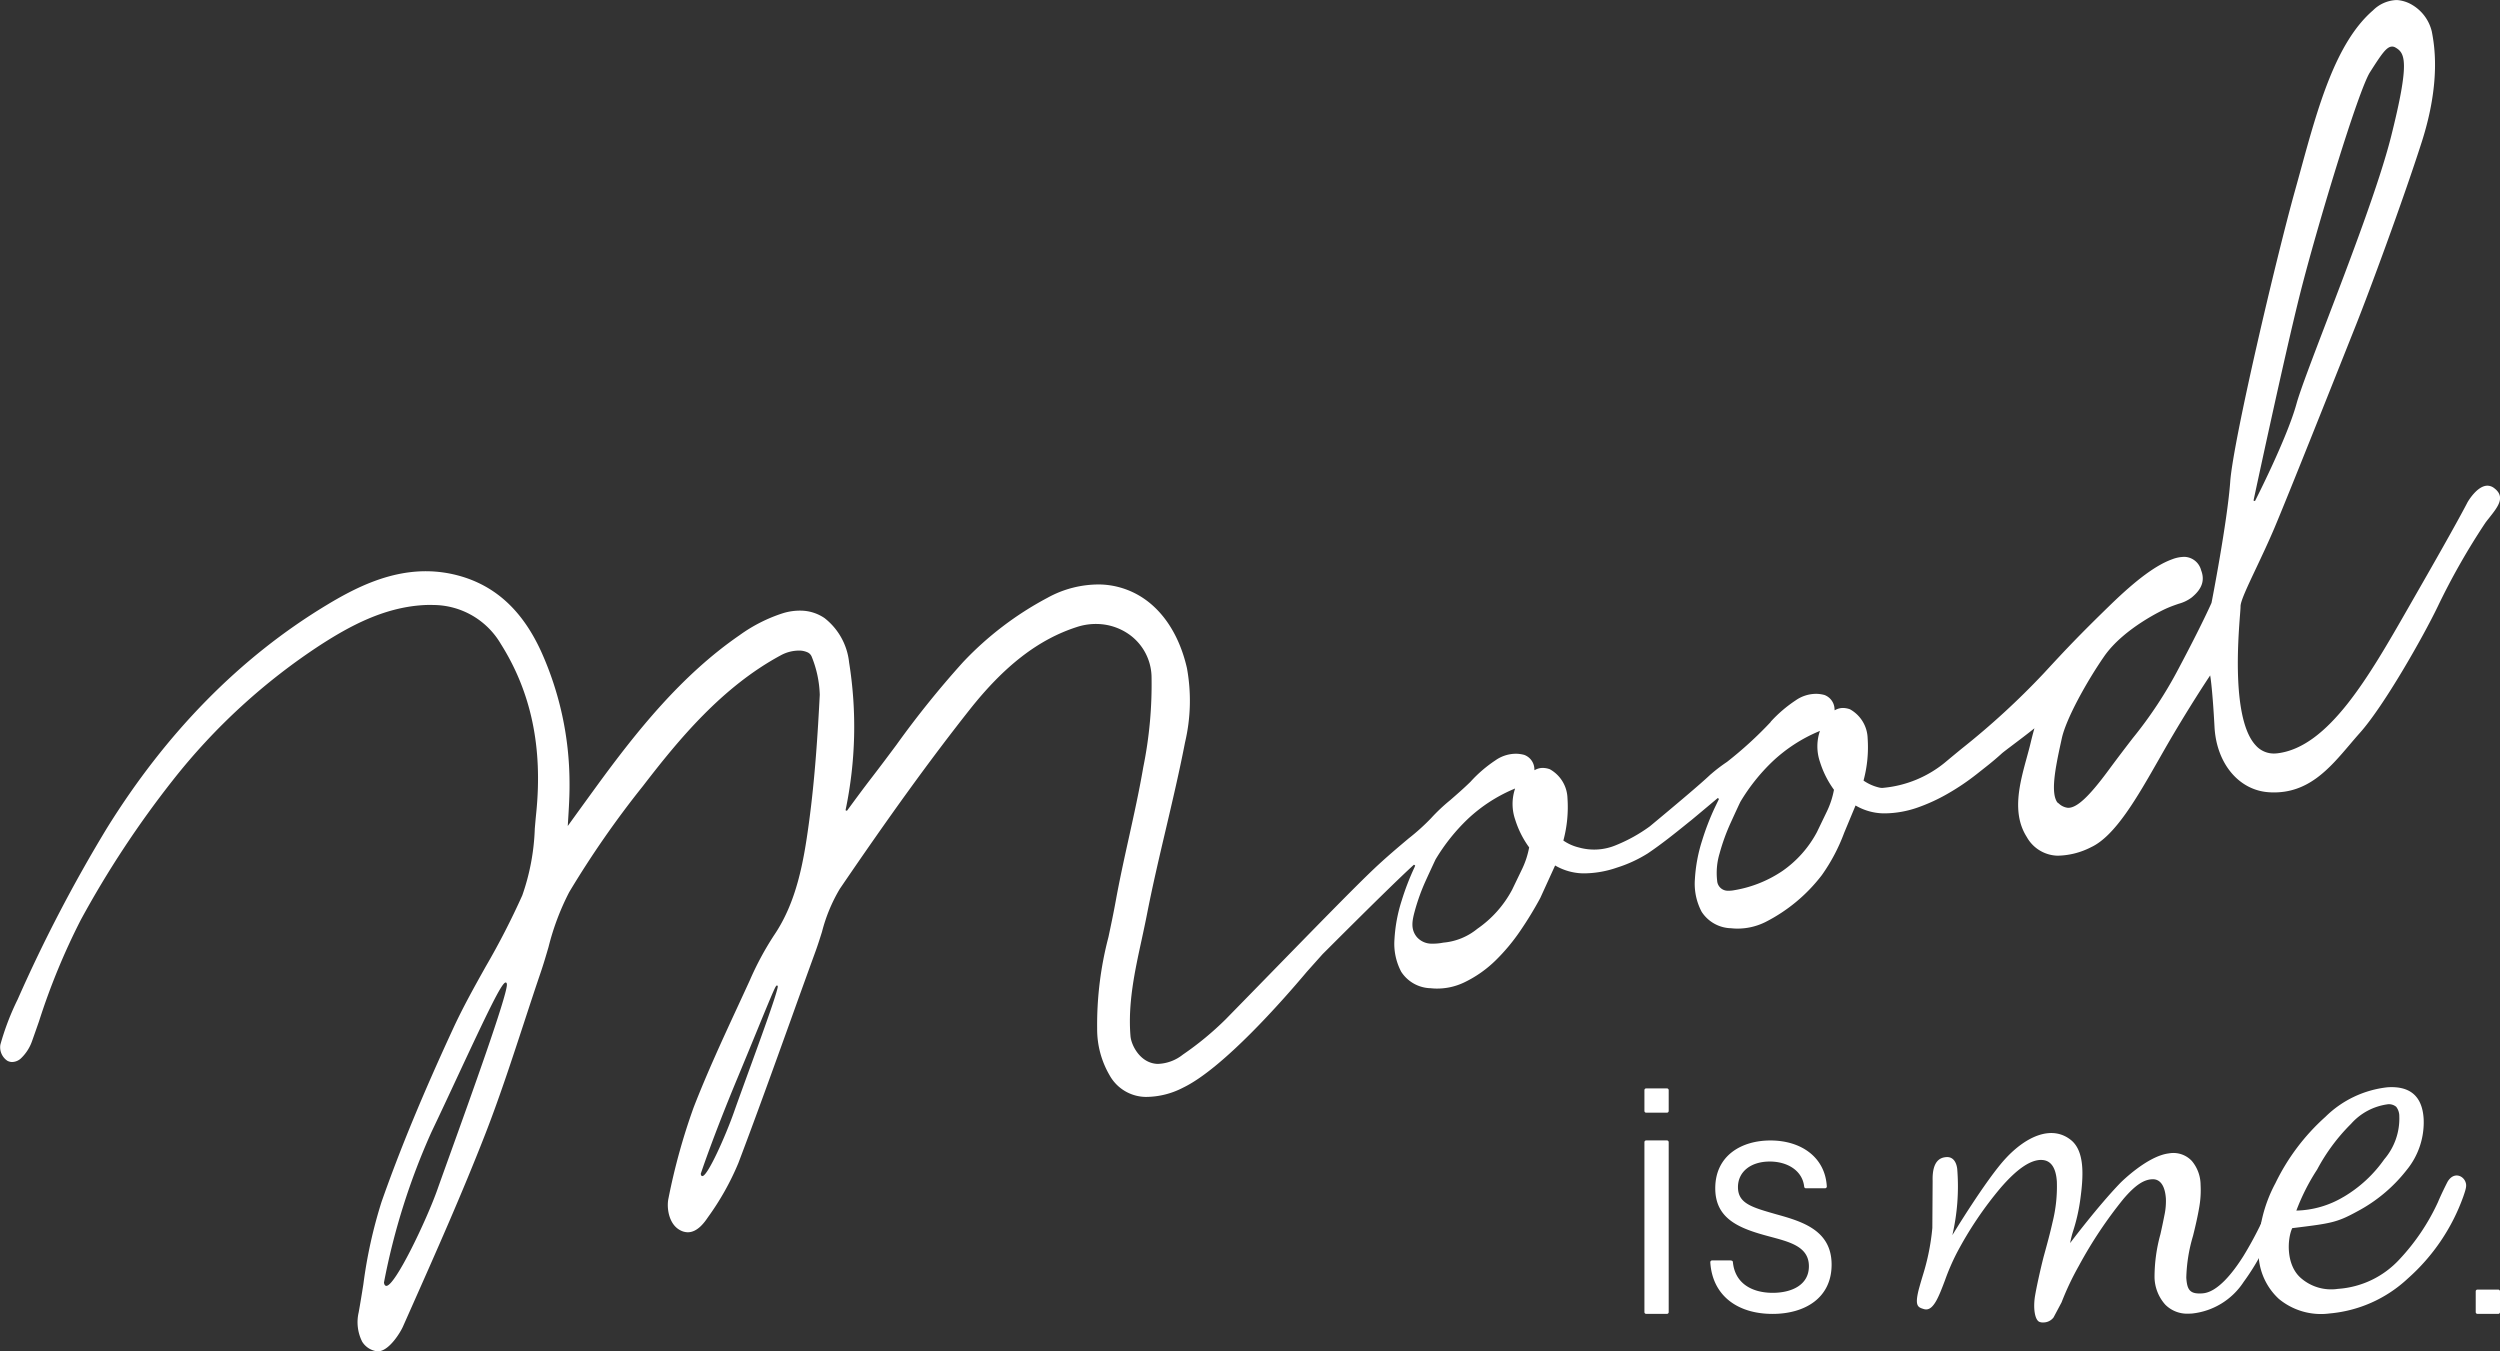<svg xmlns="http://www.w3.org/2000/svg" width="280" height="151.351" viewBox="0 0 280 151.351">
  <rect x="0" y="0" width="280" height="151.351" fill="#333333" stroke="none"/>
  <g id="グループ_391" data-name="グループ 391" transform="translate(-483.574 -5538.114)">
    <g id="グループ_213" data-name="グループ 213" transform="translate(483.574 5538.114)">
      <path id="パス_32" data-name="パス 32" d="M336.163,1747.136a14.879,14.879,0,0,1,2.794-2.4,4.022,4.022,0,0,1,2.387-.745,3.836,3.836,0,0,1,.849.127,1.739,1.739,0,0,1,1.138,1.593l.011.125.117-.06a1.754,1.754,0,0,1,.875-.2,2.439,2.439,0,0,1,.722.144,3.844,3.844,0,0,1,1.982,3.252,14.375,14.375,0,0,1-.447,4.685l-.013.052.046.032a5.168,5.168,0,0,0,1.682.741,1.6,1.6,0,0,0,.365.048,12.736,12.736,0,0,0,7.185-2.979c.543-.456,1.118-.928,1.721-1.423a86,86,0,0,0,9.176-8.423l.365-.395c2.046-2.208,3.523-3.8,7.134-7.306,2.913-2.824,5.1-4.44,6.9-5.085a3.827,3.827,0,0,1,1.4-.268,1.991,1.991,0,0,1,1.835,1.5c.44,1.133.1,2.106-1.066,3.058a4.282,4.282,0,0,1-1.43.69c-.395.135-.885.3-1.495.576-.046.021-4.65,2.111-6.881,5.339-1.94,2.806-4.258,6.977-4.734,9.177l-.11.506c-.664,3.024-1.13,5.61-.389,6.654l.171.13a1.762,1.762,0,0,0,1.016.476c.987.032,2.341-1.222,4.532-4.19,1.077-1.459,1.945-2.591,2.713-3.59a46.751,46.751,0,0,0,5.158-7.83c2.624-4.934,3.67-7.32,3.68-7.344.023-.107,1.774-9.1,2.095-13.572.329-4.605,5.184-25.187,7.249-32.58q.32-1.147.635-2.3c1.926-7.026,3.917-14.291,8.1-17.9a3.934,3.934,0,0,1,2.671-1.165,3.84,3.84,0,0,1,1.775.575,4.724,4.724,0,0,1,2.15,2.965c.267,1.409,1.052,5.554-1.133,12.37-2.159,6.732-5.918,16.855-7.328,20.4l-.585,1.47c-1.931,4.855-7.062,17.753-8.569,21.315-.667,1.58-1.406,3.143-2.058,4.522-1.029,2.18-1.773,3.754-1.751,4.315,0,.1-.021.426-.056.876-.227,2.928-.914,11.84,1.772,14.687a2.69,2.69,0,0,0,1.927.893,3.234,3.234,0,0,0,.5-.023c5.724-.7,10.248-8.61,14.623-16.259l.874-1.527c4.693-8.164,5.764-10.295,5.774-10.315s1.076-1.911,2.275-1.871a1.245,1.245,0,0,1,.714.27c1.31.987.44,2.08-.566,3.347-.135.171-.271.342-.4.515a77.379,77.379,0,0,0-5.362,9.425c-1.6,3.32-6,11.1-8.716,14.137-.376.421-.748.858-1.123,1.3-2.295,2.7-4.669,5.491-8.765,5.356-.108,0-.218-.009-.329-.017-3.35-.234-5.841-3.24-6.058-7.314-.217-4.058-.448-5.536-.452-5.55l-.034-.219-.125.187c-.024.035-2.4,3.6-5,8.13l-.642,1.125c-2.4,4.208-4.875,8.561-7.589,9.806a8.483,8.483,0,0,1-3.742.942,4.064,4.064,0,0,1-3.446-2.1c-1.7-2.672-.791-5.989.011-8.915.151-.554.3-1.089.419-1.6.129-.538.249-1,.359-1.4l.07-.255-.211.17c-.586.472-1.455,1.127-2.152,1.653-.637.482-1.141.862-1.274.982-.528.482-1.08.95-1.689,1.431l-1.177.93a26.358,26.358,0,0,1-3.164,2.136,20.053,20.053,0,0,1-3.438,1.584,11.437,11.437,0,0,1-3.517.642c-.123,0-.247,0-.369,0a6.4,6.4,0,0,1-2.957-.832l-.085-.048-1.272,3.056a20.391,20.391,0,0,1-2.511,4.754,18.507,18.507,0,0,1-6.313,5.245,7.007,7.007,0,0,1-3.309.731c-.177-.005-.354-.019-.532-.038a4.043,4.043,0,0,1-3.3-1.843,6.7,6.7,0,0,1-.755-3.66,17.333,17.333,0,0,1,.8-4.294,28.332,28.332,0,0,1,1.443-3.744l.455-.943-.137-.1-1.1.924c-1.032.865-1.849,1.548-1.918,1.6-.161.126-.363.29-.6.481-1.008.814-2.693,2.174-4.237,3.207a14.81,14.81,0,0,1-3.434,1.581,11.428,11.428,0,0,1-3.517.642c-.123,0-.246,0-.368,0a6.438,6.438,0,0,1-2.958-.832l-.085-.049-1.663,3.645a40.678,40.678,0,0,1-2.2,3.617,21.8,21.8,0,0,1-2.805,3.373,13.1,13.1,0,0,1-3.428,2.421,7.02,7.02,0,0,1-3.313.729c-.175-.006-.352-.018-.527-.037a4.045,4.045,0,0,1-3.3-1.842,6.7,6.7,0,0,1-.755-3.659,17.25,17.25,0,0,1,.8-4.294,28.454,28.454,0,0,1,1.443-3.746l.078-.206-.142-.088c-1.518,1.378-4.809,4.6-9.782,9.571l-.443.442-1.769,1.979c-2.686,3.194-9.411,10.849-13.869,12.983a9.078,9.078,0,0,1-4.151,1.034,4.7,4.7,0,0,1-4.078-2.435,10.214,10.214,0,0,1-1.388-5.171,38.76,38.76,0,0,1,1.266-10.3c.277-1.3.563-2.652.819-4.062.433-2.384.961-4.778,1.473-7.091.567-2.568,1.154-5.224,1.605-7.857a46.476,46.476,0,0,0,.927-10.251,5.961,5.961,0,0,0-2.327-4.5,6.391,6.391,0,0,0-3.69-1.3,6.807,6.807,0,0,0-2.333.333c-4.3,1.384-8.128,4.334-12.038,9.285-4.385,5.554-8.863,11.734-14.519,20.038a18.218,18.218,0,0,0-2,4.816c-.226.717-.458,1.46-.719,2.174q-1.392,3.826-2.765,7.66l-.03.084c-1.889,5.25-3.841,10.681-5.852,15.984a30.029,30.029,0,0,1-3.411,6.075c-.349.513-1.166,1.714-2.3,1.676a1.848,1.848,0,0,1-.805-.227c-1.287-.669-1.543-2.533-1.31-3.583a70.027,70.027,0,0,1,2.814-10.167c1.515-3.9,3.287-7.731,5-11.436l.063-.137q.616-1.329,1.225-2.658a33.9,33.9,0,0,1,2.7-5.026c2.547-3.735,3.333-8.256,3.919-12.565.689-5.056,1-10.118,1.221-14.4a12.3,12.3,0,0,0-.9-4.256.909.909,0,0,0-.539-.525,2.257,2.257,0,0,0-.823-.168,4.3,4.3,0,0,0-2.106.53c-6.584,3.552-11.428,9.43-15.453,14.663a107.654,107.654,0,0,0-8.24,11.858,28.179,28.179,0,0,0-2.316,6.146c-.28.958-.568,1.939-.892,2.887-.631,1.852-1.241,3.715-1.851,5.578l-.048.148c-1.352,4.123-2.749,8.389-4.352,12.489-2.563,6.559-5.448,13.051-8.238,19.331l-.933,2.1c-.3.672-1.475,2.571-2.632,2.742a1.052,1.052,0,0,1-.2.012,1.035,1.035,0,0,1-.147-.016,2.317,2.317,0,0,1-1.572-1.05,4.845,4.845,0,0,1-.4-3.3c.19-1.044.358-2.1.526-3.155a53.12,53.12,0,0,1,2.041-9.237c2.073-5.893,4.626-12.071,8.036-19.444,1.088-2.353,2.366-4.638,3.6-6.847l.031-.054a85.35,85.35,0,0,0,4.09-7.963,25,25,0,0,0,1.4-7.468c.052-.595.1-1.18.161-1.76.743-7.339-.56-13.542-3.982-18.962a8.815,8.815,0,0,0-7.543-4.334c-.39-.013-.8-.007-1.208.02-4.4.284-8.2,2.379-11.339,4.393a69.122,69.122,0,0,0-16.635,15.224,110.956,110.956,0,0,0-10.3,15.628,75.323,75.323,0,0,0-4.683,11.37q-.389,1.117-.783,2.227a4.893,4.893,0,0,1-1.191,1.869,1.493,1.493,0,0,1-1.06.455,1.136,1.136,0,0,1-.523-.147,1.827,1.827,0,0,1-.771-1.784,28.969,28.969,0,0,1,1.942-5.086,167.085,167.085,0,0,1,9.965-19.129c6.67-10.757,14.941-19.171,24.583-25,3.248-1.968,7.169-3.959,11.622-3.813a14.028,14.028,0,0,1,3.21.484c4.121,1.122,7.149,3.9,9.254,8.51a35.951,35.951,0,0,1,3.171,14.633c.017,1.48-.075,2.928-.179,4.6l-.019.3.3-.417c1.061-1.469,2.026-2.8,2.994-4.13,4.452-6.1,9.464-12.359,15.941-16.818a17.339,17.339,0,0,1,4.87-2.47,6.475,6.475,0,0,1,2.056-.286,4.81,4.81,0,0,1,2.6.834,7.258,7.258,0,0,1,2.751,4.969,45.558,45.558,0,0,1-.4,16.554l.157.062c.9-1.225,1.829-2.491,2.77-3.711s1.859-2.448,2.779-3.683a106.078,106.078,0,0,1,7.453-9.255,36.5,36.5,0,0,1,9.442-7.2,11.854,11.854,0,0,1,5.949-1.5,9.118,9.118,0,0,1,3.874.99c2.843,1.45,4.908,4.422,5.812,8.37a20.329,20.329,0,0,1-.211,8.324c-.634,3.268-1.406,6.553-2.152,9.731-.739,3.146-1.492,6.349-2.111,9.522-.187.956-.395,1.911-.6,2.867-.762,3.5-1.551,7.117-1.247,10.784.085,1.018,1.092,3.042,3.041,3.107a4.746,4.746,0,0,0,2.823-1.04,34.325,34.325,0,0,0,4.809-3.969q2.761-2.821,5.131-5.252c5.349-5.48,9.215-9.439,11.366-11.49,1.4-1.329,2.829-2.532,3.98-3.5a23.867,23.867,0,0,0,2.509-2.262,20.2,20.2,0,0,1,2.137-2.017c.71-.616,1.514-1.316,2.28-2.063a14.807,14.807,0,0,1,2.787-2.4,4.016,4.016,0,0,1,2.385-.745,3.75,3.75,0,0,1,.849.128,1.737,1.737,0,0,1,1.139,1.592l.012.125.117-.061a1.743,1.743,0,0,1,.874-.194,2.426,2.426,0,0,1,.721.142,3.843,3.843,0,0,1,1.983,3.252,14.433,14.433,0,0,1-.447,4.686l-.013.052.046.034a5.161,5.161,0,0,0,1.682.74,6.31,6.31,0,0,0,4.195-.269,17.656,17.656,0,0,0,3.752-2.089c6.342-5.261,6.574-5.628,6.872-5.868a17.838,17.838,0,0,1,1.775-1.352,43.445,43.445,0,0,0,4.915-4.493m-141.708,29.2c-.422-.014-1.982,3.236-5.442,10.657-.953,2.045-1.938,4.156-2.867,6.1a75.841,75.841,0,0,0-5.313,16.838c.03.253.12.372.266.378.983.031,4.537-7.431,5.734-10.836.293-.831.772-2.161,1.352-3.773,2.385-6.626,6.375-17.718,6.415-19.1,0-.066.008-.266-.146-.27m30.392.339c-.135,0-.217.14-2.3,5.225-.621,1.513-1.345,3.278-2.141,5.19-2.746,6.6-4.077,10.629-4.09,10.669.021.217.108.258.177.26.6.02,2.65-4.624,3.534-7.145.348-.993.9-2.5,1.5-4.161,1.418-3.889,3.184-8.728,3.4-9.822.019-.095.021-.146-.01-.183l-.024-.03Zm82.5-21.992a17.409,17.409,0,0,0-5.142,3.358,21.519,21.519,0,0,0-3.594,4.515c-.2.424-.563,1.2-1.08,2.334a22.657,22.657,0,0,0-1.245,3.436c-.3,1.11-.478,2.029.212,2.9a2.193,2.193,0,0,0,1.735.762,5.82,5.82,0,0,0,1.244-.115,6.951,6.951,0,0,0,3.811-1.549,12.359,12.359,0,0,0,3.893-4.365l1.132-2.349a9.68,9.68,0,0,0,.775-2.37l.007-.034-.021-.028a10.661,10.661,0,0,1-1.543-3.08,5.375,5.375,0,0,1-.065-3.313l.054-.175Zm34.139-6.45a17.374,17.374,0,0,0-5.142,3.357,21.455,21.455,0,0,0-3.594,4.515q-.307.636-1.08,2.334a22.465,22.465,0,0,0-1.245,3.436,7.579,7.579,0,0,0-.276,3.057,1.194,1.194,0,0,0,1.259,1.128,3.029,3.029,0,0,0,.637-.056,13.667,13.667,0,0,0,5.382-2.134,12.377,12.377,0,0,0,3.893-4.365l1.132-2.349a9.638,9.638,0,0,0,.775-2.37l.007-.033-.021-.029a10.726,10.726,0,0,1-1.544-3.08,5.381,5.381,0,0,1-.063-3.313l.055-.175ZM405.8,1671.5c-.63-.021-1.186.813-2.5,2.87s-5.981,17.461-7.851,24.9c-1.758,7-5.159,22.919-5.194,23.079l.165.053c.036-.07,3.578-7.006,4.647-10.889.409-1.485,1.76-5.019,3.324-9.113,2.655-6.947,5.959-15.592,7.284-20.874,2.086-8.32,1.57-9.3.472-9.923a.74.74,0,0,0-.352-.107" transform="translate(-137.862 -1666.282)" fill="#fff"/>
      <path id="パス_33" data-name="パス 33" d="M303.673,1776.559H306a.194.194,0,0,1,.194.194v2.331a.194.194,0,0,1-.194.194h-2.331a.194.194,0,0,1-.194-.194v-2.331a.194.194,0,0,1,.194-.194" transform="translate(-119.3 -1654.658)" fill="#fff"/>
      <path id="パス_34" data-name="パス 34" d="M387.392,1796.288h2.331a.194.194,0,0,1,.194.194v2.331a.194.194,0,0,1-.194.194h-2.331a.194.194,0,0,1-.194-.194v-2.331a.194.194,0,0,1,.194-.194" transform="translate(-109.917 -1651.854)" fill="#fff"/>
      <path id="パス_35" data-name="パス 35" d="M303.673,1781.661H306a.194.194,0,0,1,.194.194v19.037a.194.194,0,0,1-.194.194h-2.331a.194.194,0,0,1-.194-.194v-19.037a.194.194,0,0,1,.194-.194" transform="translate(-119.3 -1653.933)" fill="#fff"/>
      <path id="パス_36" data-name="パス 36" d="M310.488,1795.1H312.5c.239,0,.316.079.326.178.219,2.38,2.112,3.452,4.468,3.452,2.014,0,4.045-.816,4.045-2.977,0-2.251-2.24-2.741-4.515-3.358-3.264-.872-5.973-1.925-5.973-5.374,0-3.649,2.917-5.355,6.182-5.355,3.4,0,6.121,1.845,6.312,5.145a.2.2,0,0,1-.2.21H321a.192.192,0,0,1-.188-.176c-.2-1.831-1.906-2.82-3.858-2.82-2.1,0-3.56,1.125-3.56,2.868,0,1.852,1.6,2.269,4.324,3.051,2.951.817,6.164,1.815,6.164,5.627,0,3.759-3.021,5.519-6.616,5.519-3.9,0-6.736-2.03-6.97-5.779a.2.2,0,0,1,.2-.211" transform="translate(-118.742 -1653.933)" fill="#fff"/>
      <path id="パス_37" data-name="パス 37" d="M346.63,1802.147a1.042,1.042,0,0,1-.545-.079c-.5-.266-.683-1.6-.445-2.957.271-1.549.814-3.817.984-4.438.385-1.4.689-2.511.966-3.749a16.489,16.489,0,0,0,.482-4.556c-.105-1.6-.7-2.418-1.757-2.418-.046,0-.09,0-.138,0-1.212.079-2.652,1.1-4.4,3.12a40.984,40.984,0,0,0-4.94,7.353,25.164,25.164,0,0,0-1.3,3.022c-.66,1.742-1.229,3.246-2.1,3.246a.914.914,0,0,1-.27-.042c-.642-.2-1.028-.314-.573-2.153.19-.7.348-1.228.489-1.691a25.428,25.428,0,0,0,1.044-5.243l.033-5.28c-.064-2.369.978-2.6,1.5-2.649,1.22-.112,1.264,1.448,1.264,1.448a24.207,24.207,0,0,1-.556,7.293s3.776-6.231,5.975-8.6c2.309-2.491,5.168-3.762,7.3-2.062,1.621,1.294,1.4,4.216,1.03,6.846a20.555,20.555,0,0,1-.767,3.323,10.545,10.545,0,0,0-.347,1.376s3.089-4.111,5.632-6.743c0,0,2.989-3.011,5.431-3.3a2.825,2.825,0,0,1,2.582.863,4.2,4.2,0,0,1,.966,2.656,10.855,10.855,0,0,1-.142,2.463c-.146.882-.384,1.982-.707,3.266a17.835,17.835,0,0,0-.751,4.672c.079,1.2.315,1.77,1.453,1.77.112,0,.234,0,.367-.014,1.677-.109,3.414-2.329,4.575-4.174a41.081,41.081,0,0,0,3.312-6.728l.644,1.681a25.789,25.789,0,0,1-3.924,7.935,7.876,7.876,0,0,1-5.786,3.546c-.13.009-.258.014-.383.014a3.443,3.443,0,0,1-2.615-1.011,4.725,4.725,0,0,1-1.2-3.033,18.052,18.052,0,0,1,.66-4.856q.24-1.07.449-2.133a7.465,7.465,0,0,0,.163-1.848c-.093-1.4-.605-2.167-1.447-2.172-.995,0-1.97.646-3.274,2.162a48.486,48.486,0,0,0-5.012,7.506l-.04.073a31.175,31.175,0,0,0-1.908,4.04l-.9,1.694a1.427,1.427,0,0,1-1.066.562" transform="translate(-117.705 -1654.035)" fill="#fff"/>
      <path id="パス_38" data-name="パス 38" d="M387.046,1787.081c.67-1.2,1.771-.78,2.043,0,.135.384.067.682-.242,1.578a22.272,22.272,0,0,1-6.241,9.224,14.691,14.691,0,0,1-8.745,3.9,7.4,7.4,0,0,1-5.686-1.632,7.075,7.075,0,0,1-2.269-5,15.856,15.856,0,0,1,1.884-7.952,23.966,23.966,0,0,1,5.588-7.425,11.706,11.706,0,0,1,6.964-3.322q3.807-.25,4.051,3.5a8.424,8.424,0,0,1-1.9,5.765,17.29,17.29,0,0,1-5.554,4.647c-2.3,1.261-2.951,1.334-7.263,1.865-.548,1.163-.742,4.118.984,5.6a5.15,5.15,0,0,0,4.133,1.2,10.314,10.314,0,0,0,6.888-3.3,23.994,23.994,0,0,0,4.316-6.414c.32-.776.954-2.057,1.051-2.23m-11.633,1.651a14.658,14.658,0,0,0,4.564-4.213,7.016,7.016,0,0,0,1.689-4.827,1.7,1.7,0,0,0-.347-1.056,1.259,1.259,0,0,0-1.035-.272,6.673,6.673,0,0,0-4.019,2.175,21.248,21.248,0,0,0-3.8,5.119,23.493,23.493,0,0,0-2.329,4.6,10.754,10.754,0,0,0,5.273-1.528" transform="translate(-112.946 -1654.676)" fill="#fff"/>
    </g>
  </g>
</svg>
